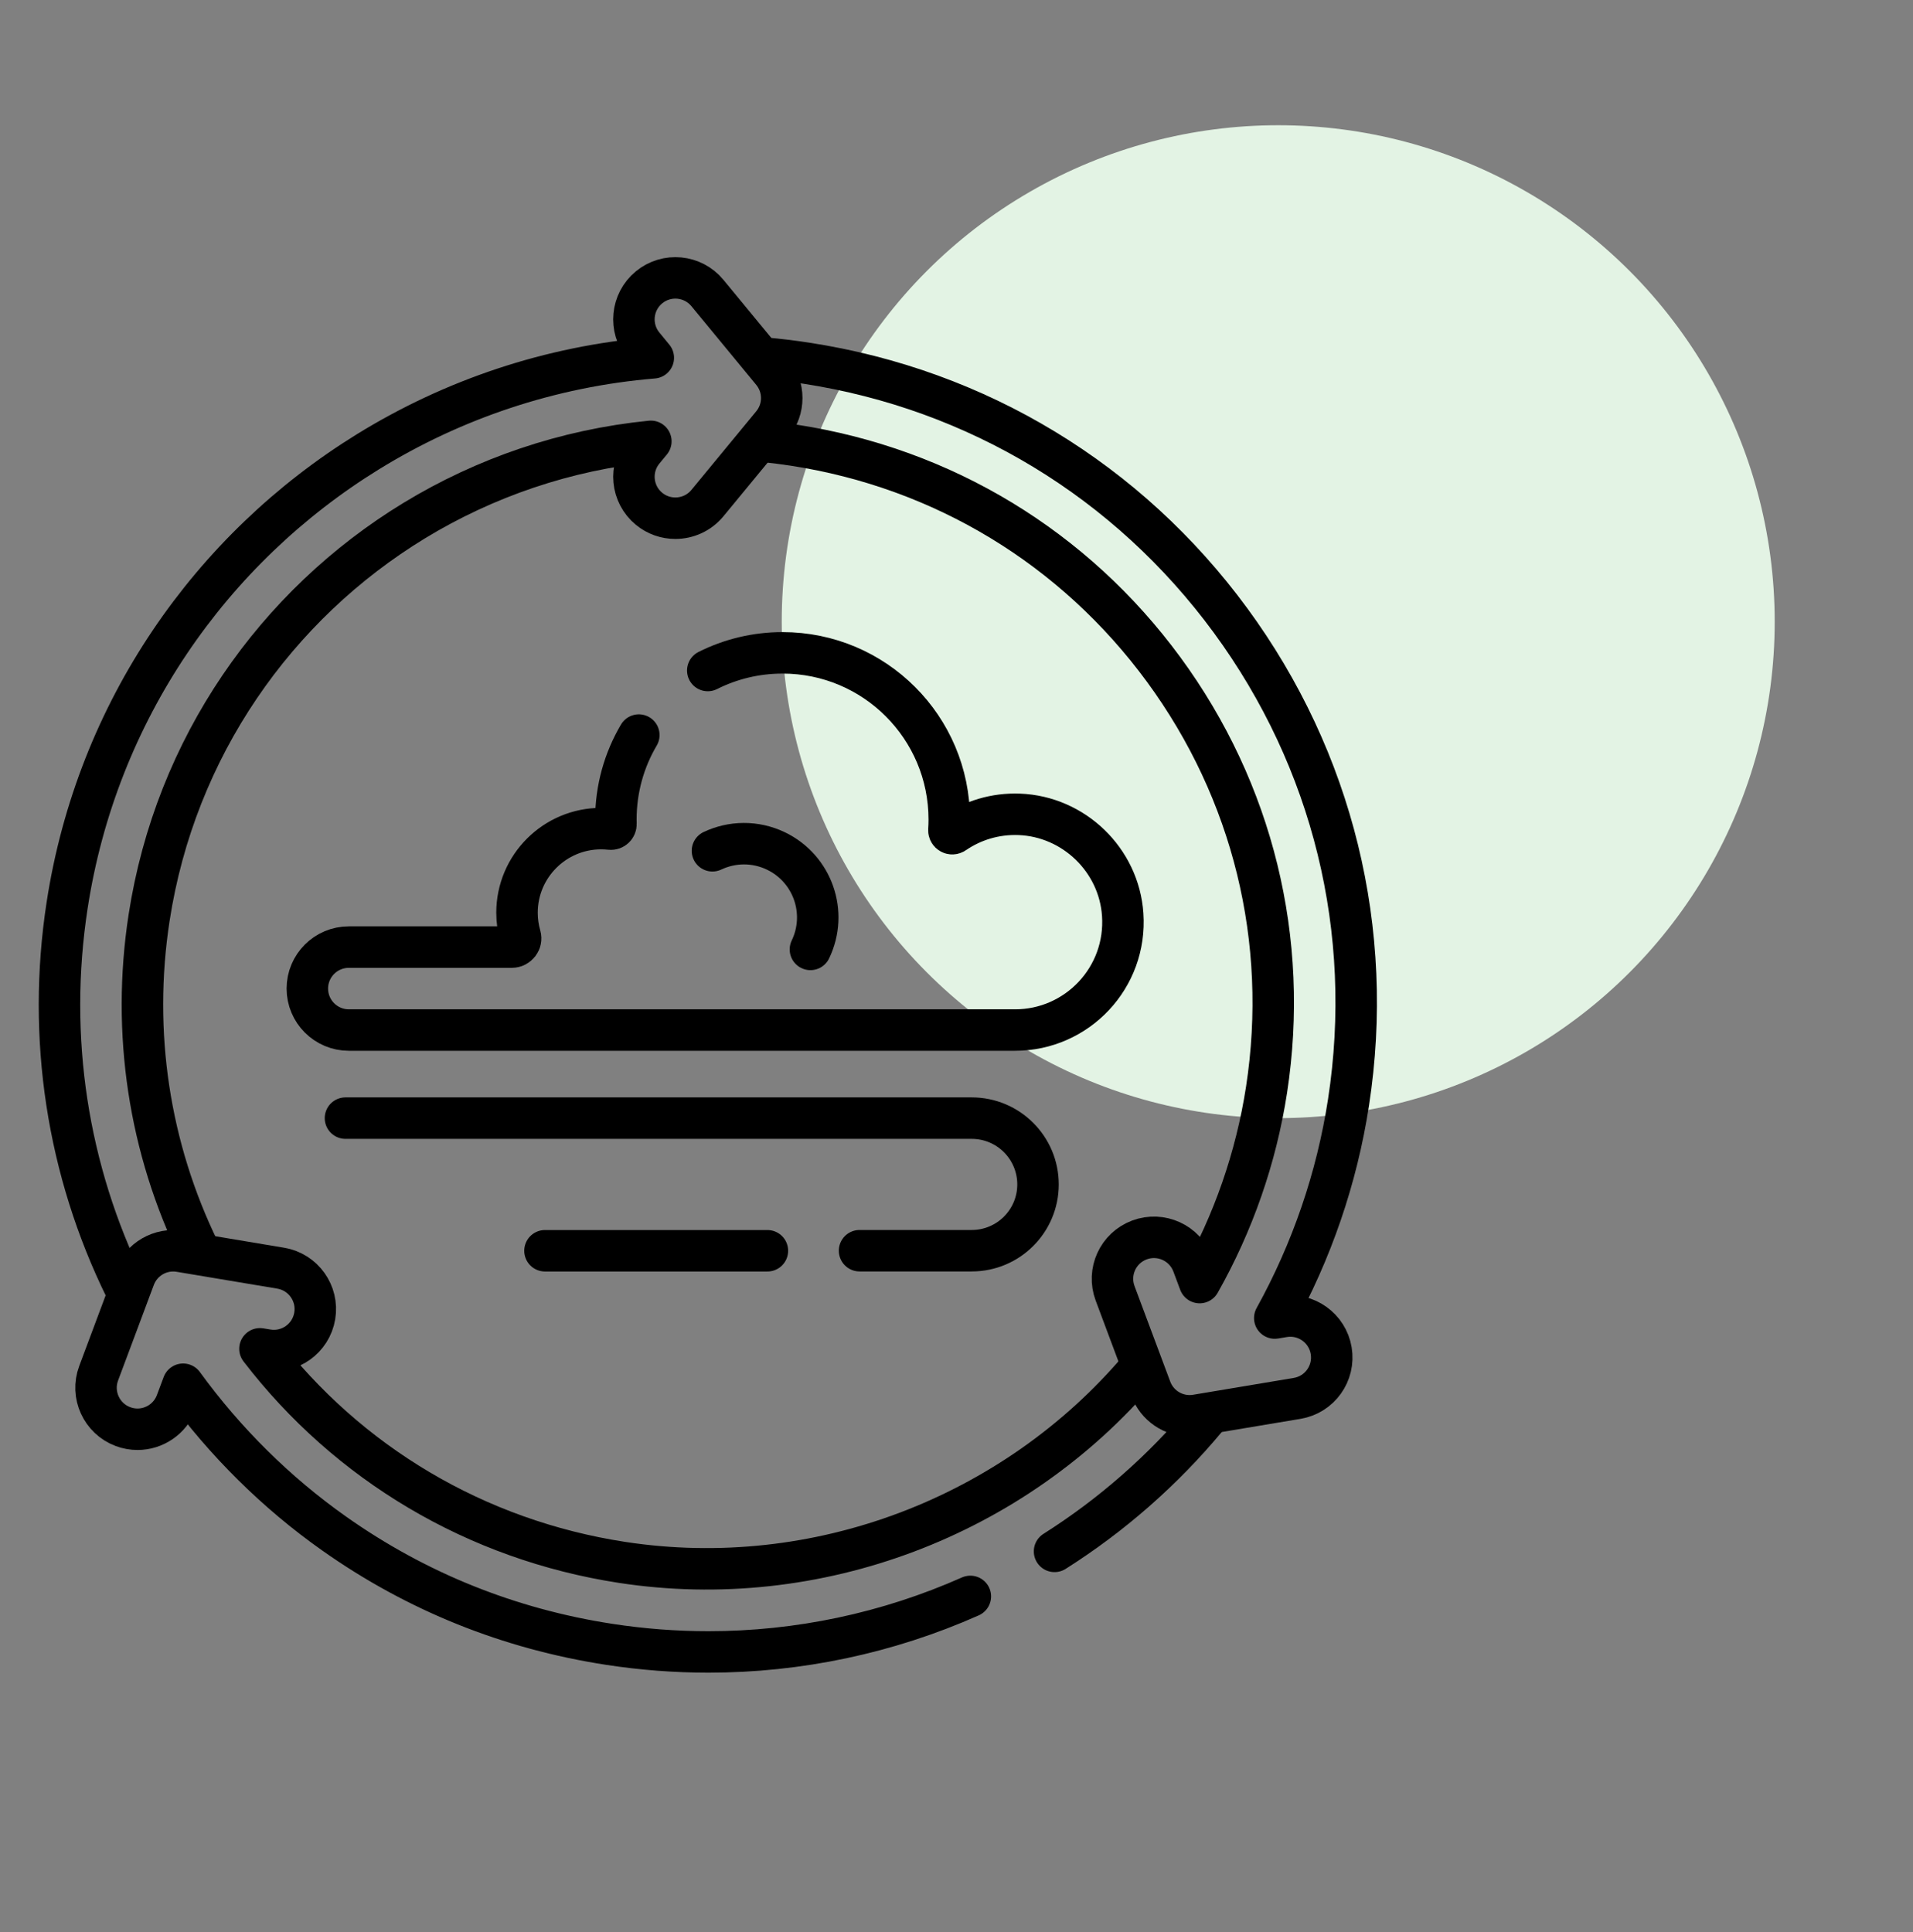 <svg xmlns="http://www.w3.org/2000/svg" fill="none" viewBox="0 0 100 101" height="101" width="100">
<rect x="0" y="0" width="100" height="101" fill="#808080" stroke="none"/>
<circle fill="#E3F3E4" r="25.953" cy="32.5" cx="66.818"></circle>
<g clip-path="url(#clip0_1660_17426)">
<path stroke-linejoin="round" stroke-linecap="round" stroke-miterlimit="10" stroke-width="2.168" stroke="black" d="M33.394 38.428C32.631 39.723 32.194 41.231 32.194 42.842C32.194 42.92 32.196 42.998 32.198 43.076C32.203 43.236 32.066 43.362 31.907 43.344C31.749 43.327 31.588 43.317 31.425 43.317C28.996 43.317 27.026 45.287 27.026 47.716C27.026 48.139 27.086 48.548 27.198 48.934C27.282 49.224 27.056 49.512 26.754 49.512H18.234C17.037 49.512 16.066 50.483 16.066 51.68C16.066 52.877 17.037 53.848 18.234 53.848H53.062C56.309 53.848 58.914 51.105 58.688 47.81C58.493 44.961 56.138 42.682 53.284 42.572C52.019 42.524 50.842 42.893 49.88 43.553C49.757 43.637 49.593 43.545 49.603 43.396C49.615 43.213 49.621 43.028 49.621 42.842C49.621 38.03 45.72 34.129 40.907 34.129C39.502 34.129 38.174 34.462 36.998 35.053"></path>
<path stroke-linejoin="round" stroke-linecap="round" stroke-miterlimit="10" stroke-width="2.168" stroke="black" d="M18.059 58.453H50.795C52.709 58.453 54.261 60.005 54.261 61.919C54.261 63.833 52.709 65.384 50.795 65.384H44.932"></path>
<path stroke-linejoin="round" stroke-linecap="round" stroke-miterlimit="10" stroke-width="2.168" stroke="black" d="M40.115 65.387H28.488"></path>
<path stroke-linejoin="round" stroke-linecap="round" stroke-miterlimit="10" stroke-width="2.168" stroke="black" d="M37.242 44.477C38.258 43.997 39.473 43.963 40.564 44.488C42.482 45.412 43.288 47.715 42.364 49.633"></path>
<path stroke-linejoin="round" stroke-linecap="round" stroke-miterlimit="10" stroke-width="2.168" stroke="black" d="M55.125 81.102C58.114 79.209 60.79 76.862 63.056 74.141"></path>
<path stroke-linejoin="round" stroke-linecap="round" stroke-miterlimit="10" stroke-width="2.168" stroke="black" d="M59.59 71.524C53.007 79.295 42.682 83.241 32.507 81.676C24.895 80.506 18.195 76.51 13.589 70.512L13.957 70.573C15.139 70.772 16.255 69.974 16.453 68.793C16.65 67.612 15.853 66.494 14.672 66.297L9.413 65.417C8.389 65.245 7.388 65.824 7.025 66.796L5.157 71.79C4.738 72.911 5.307 74.16 6.429 74.58C6.679 74.673 6.935 74.718 7.188 74.718C8.066 74.718 8.893 74.18 9.218 73.308L9.572 72.364C11.76 75.375 14.442 78.034 17.469 80.171C21.77 83.208 26.608 85.156 31.848 85.962C33.573 86.227 35.304 86.359 37.03 86.359C41.735 86.359 46.393 85.379 50.724 83.456"></path>
<path stroke-linejoin="round" stroke-linecap="round" stroke-miterlimit="10" stroke-width="2.168" stroke="black" d="M39.859 23.067C40.405 23.121 40.95 23.189 41.492 23.273C49.294 24.472 56.161 28.637 60.829 35.001C65.497 41.365 67.407 49.165 66.208 56.966C65.662 60.516 64.466 63.945 62.71 67.05L62.352 66.093C61.932 64.972 60.683 64.402 59.562 64.822C58.441 65.241 57.871 66.49 58.291 67.612L60.158 72.606C60.479 73.464 61.296 74.014 62.187 74.014C62.306 74.014 62.426 74.005 62.546 73.984L67.806 73.104C68.987 72.907 69.784 71.789 69.586 70.608C69.388 69.427 68.271 68.629 67.09 68.828L66.637 68.904C68.566 65.417 69.884 61.587 70.493 57.624C71.869 48.68 69.678 39.734 64.325 32.437C58.972 25.139 51.097 20.362 42.151 18.987C41.428 18.875 40.7 18.787 39.971 18.723"></path>
<path stroke-linejoin="round" stroke-linecap="round" stroke-miterlimit="10" stroke-width="2.168" stroke="black" d="M6.553 67.361C3.522 61.189 2.444 54.244 3.509 47.325C5.07 37.17 11.031 28.674 19.239 23.614C23.669 20.882 28.752 19.153 34.151 18.705L33.633 18.075C32.871 17.152 33.002 15.784 33.926 15.023C34.849 14.261 36.217 14.393 36.978 15.316L40.369 19.431C41.03 20.232 41.03 21.388 40.369 22.189L36.978 26.303C36.549 26.822 35.929 27.091 35.303 27.091C34.818 27.091 34.329 26.929 33.926 26.597C33.002 25.835 32.871 24.468 33.633 23.544L34.023 23.072C29.557 23.517 25.351 24.968 21.66 27.212C14.426 31.615 9.165 39.067 7.793 47.984C6.87 53.993 7.798 60.024 10.415 65.388"></path>
</g>
<defs>
<clipPath id="clip0_1660_17426">
<rect transform="translate(0 13.441)" fill="white" height="74" width="74"></rect>
</clipPath>
</defs>
</svg>
